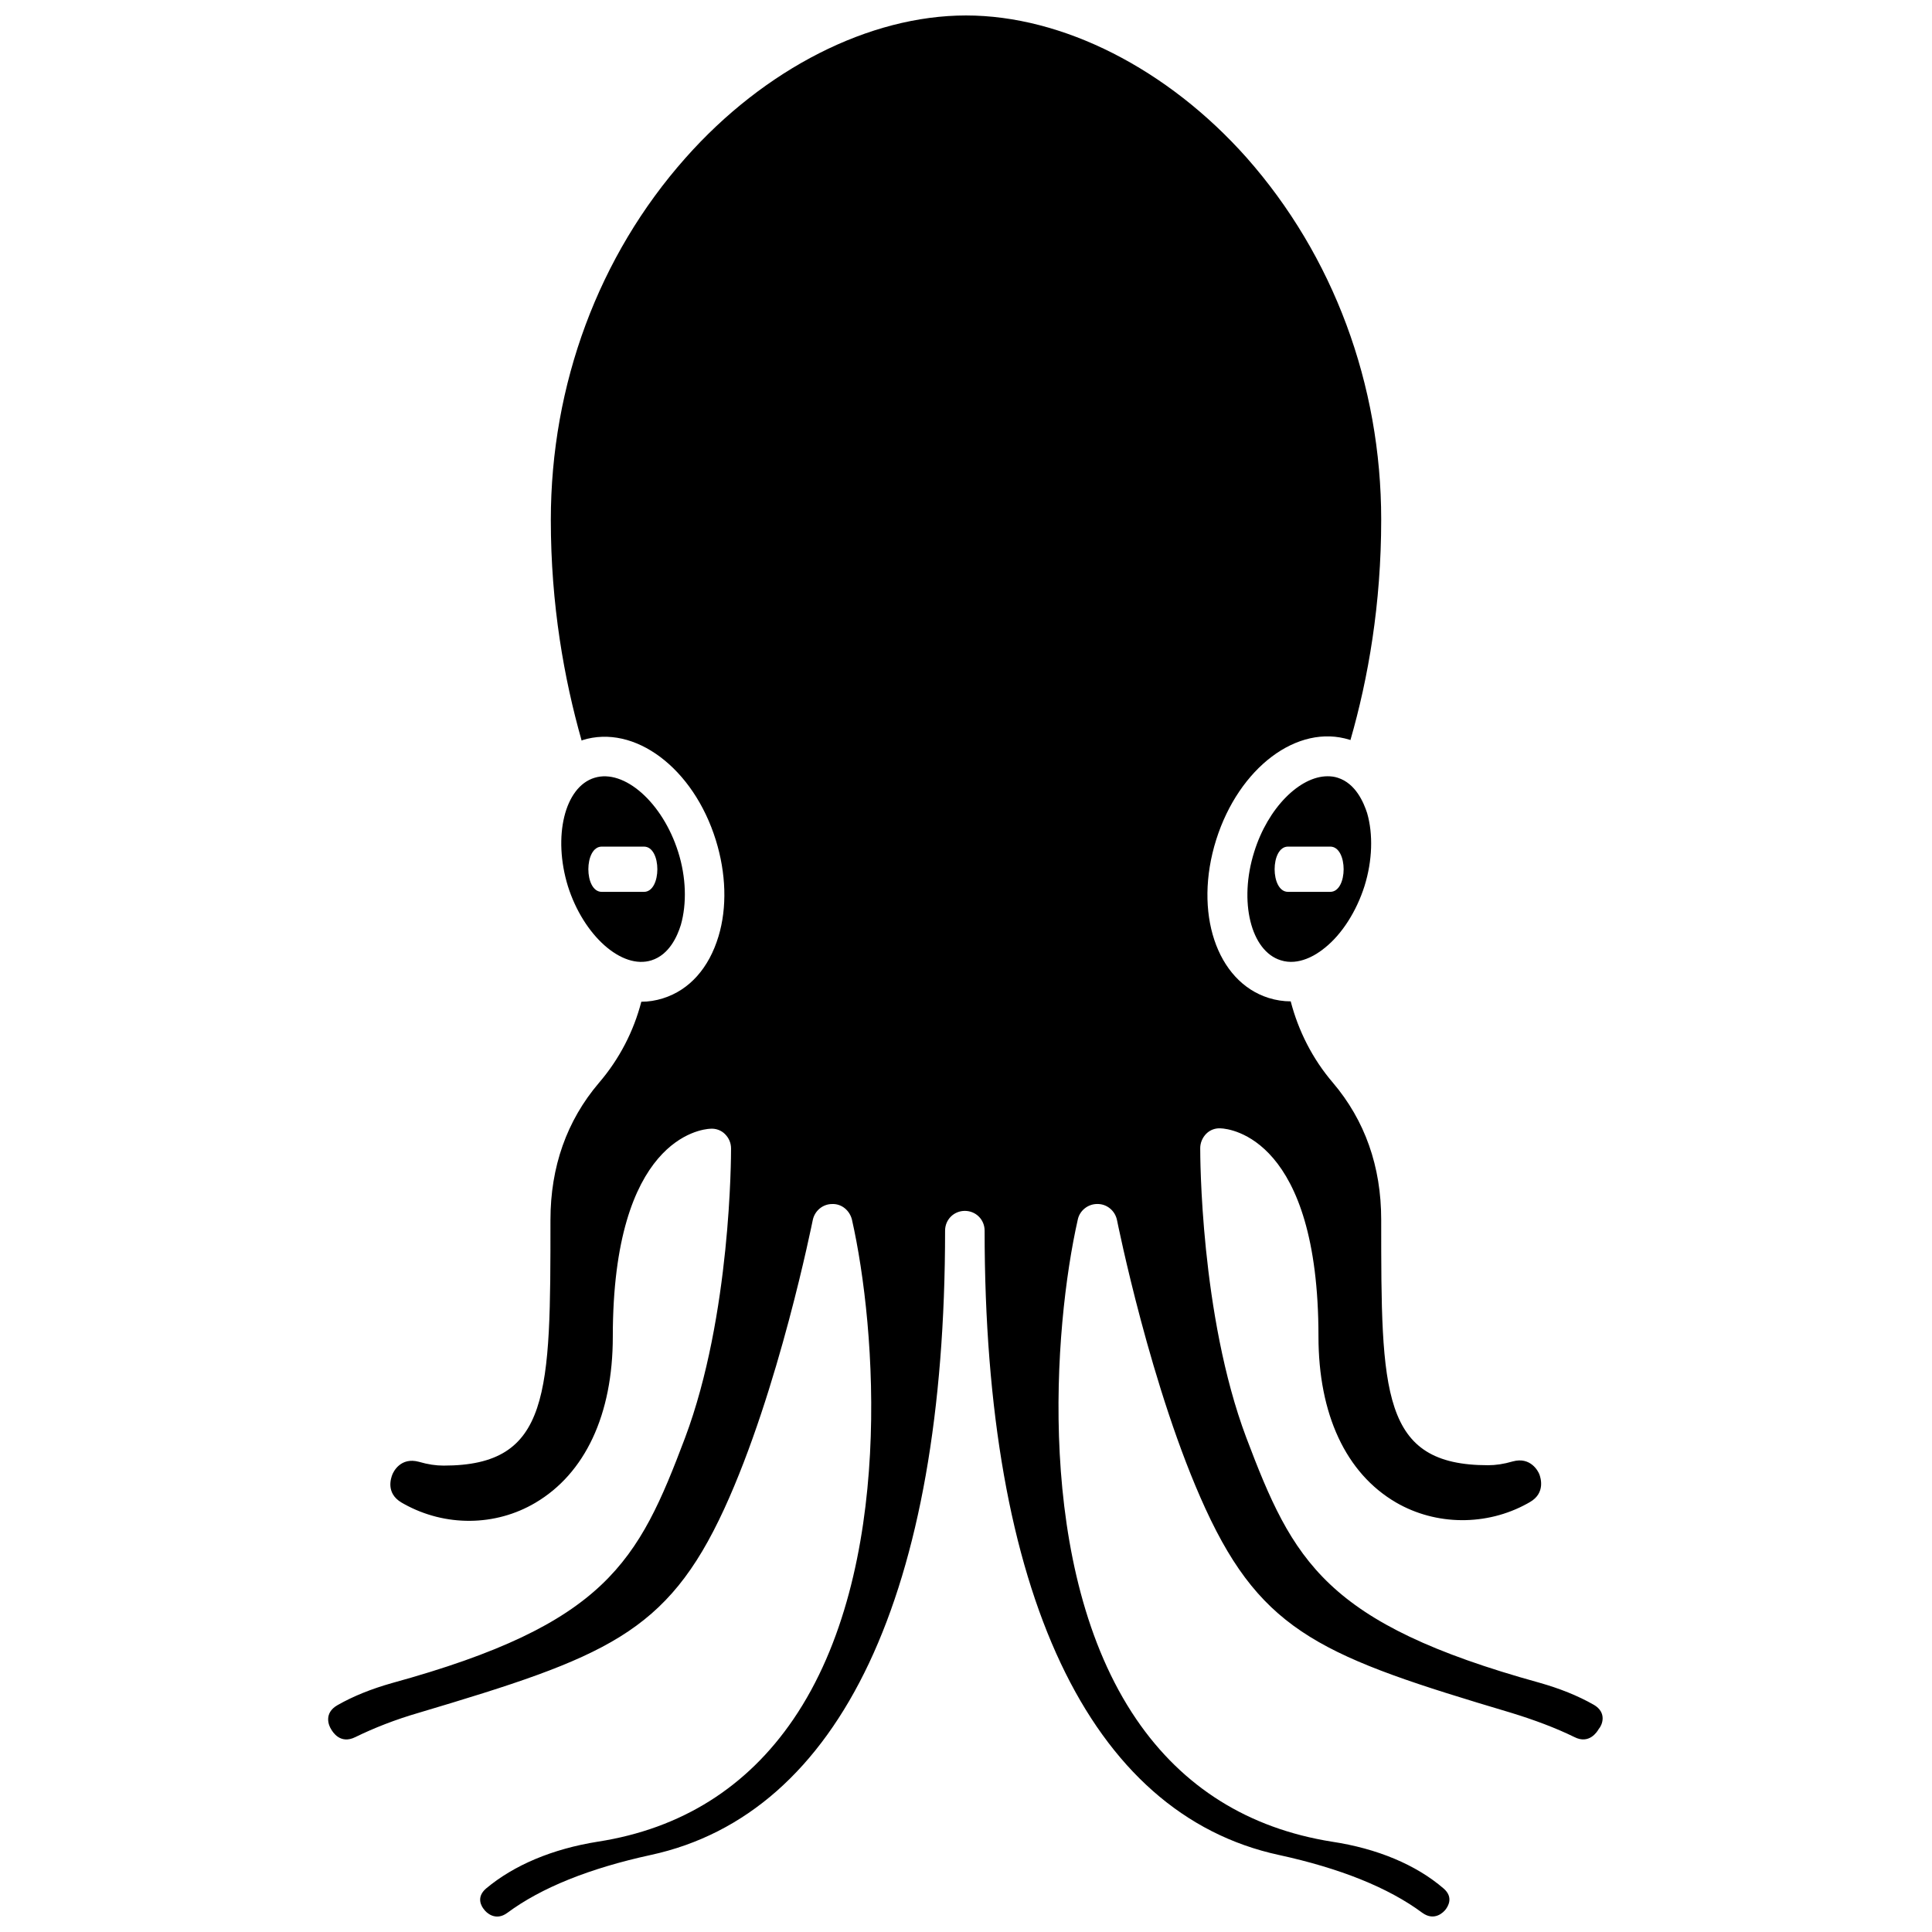 <?xml version="1.0" encoding="UTF-8"?>
<!-- Uploaded to: SVG Repo, www.svgrepo.com, Generator: SVG Repo Mixer Tools -->
<svg width="800px" height="800px" version="1.1" viewBox="144 144 512 512" xmlns="http://www.w3.org/2000/svg">
 <defs>
  <clipPath id="a">
   <path d="m230 148.09h339v503.81h-339z"/>
  </clipPath>
 </defs>
 <g clip-path="url(#a)">
  <path d="m566.36 595.78c-4.231-2.418-9.07-4.332-14.41-5.844-56.828-15.719-65.293-32.242-77.688-64.992-12.191-32.445-12.191-74.867-12.191-76.68 0-1.41 0.605-2.82 1.613-3.828 1.008-1.008 2.418-1.512 3.828-1.41 2.621 0.102 25.895 2.719 25.895 55.117 0 20.656 7.254 36.273 20.555 44.031 10.578 6.144 23.98 6.246 34.762 0.301l0.707-0.402c4.231-2.418 2.82-6.551 2.519-7.356-0.301-0.805-2.316-4.734-7.055-3.426-2.418 0.707-4.535 1.008-6.551 1.008-28.312 0-28.312-19.043-28.312-65.094 0-14.105-4.332-26.301-12.797-36.273-5.441-6.348-9.168-13.805-11.184-21.562-1.914 0-3.93-0.301-5.844-0.906-13.805-4.332-19.949-22.672-13.906-41.918 6.047-19.145 21.562-30.832 35.367-26.5 0.102 0 0.102 0 0.203 0.102 4.734-16.426 8.16-36.074 8.16-58.441 0-35.871-12.695-69.93-35.668-95.926-20.957-23.578-48.766-37.684-74.359-37.684s-53.402 14.105-74.363 37.785c-22.973 25.895-35.668 59.953-35.668 95.926 0 22.469 3.527 42.117 8.16 58.441 0.102 0 0.102 0 0.203-0.102 13.805-4.332 29.422 7.356 35.367 26.5 2.719 8.766 3.023 17.836 0.707 25.492-2.519 8.363-7.656 14.207-14.711 16.426-1.914 0.605-3.828 0.906-5.742 0.906-2.016 7.758-5.742 15.113-11.285 21.562-8.465 9.977-12.797 22.168-12.797 36.273 0 46.047 0 65.094-28.312 65.094-2.016 0-4.133-0.301-6.551-1.008-4.836-1.309-6.75 2.621-7.055 3.426-0.301 0.805-1.812 4.836 2.418 7.356l0.707 0.402c10.883 6.047 24.184 5.945 34.762-0.301 13.199-7.758 20.555-23.375 20.555-44.031 0-52.395 23.277-55.016 25.895-55.117 1.41-0.102 2.82 0.402 3.828 1.41 1.008 1.008 1.613 2.316 1.613 3.828 0 1.812 0 44.234-12.191 76.68-12.395 32.848-20.859 49.375-77.688 64.992-5.34 1.512-10.176 3.426-14.41 5.844-3.727 2.117-2.316 5.441-1.715 6.348 0.402 0.707 2.418 4.133 6.449 2.117 4.938-2.418 10.578-4.637 16.828-6.449 49.375-14.711 65.695-20.957 80.91-54.008 14.508-31.539 23.375-76.176 23.477-76.578 0.504-2.418 2.621-4.231 5.141-4.231 2.519-0.102 4.637 1.715 5.238 4.133 6.449 28.516 11.488 92.801-15.516 132.4-12.293 18.035-29.727 29.02-51.793 32.445-12.09 1.914-22.27 6.246-29.625 12.395-2.719 2.316-1.309 4.734-0.504 5.644 0.402 0.605 2.922 3.223 6.144 0.805 8.969-6.648 21.766-11.789 37.988-15.316 50.281-10.883 77.988-69.625 77.988-165.45 0-2.922 2.316-5.238 5.238-5.238s5.238 2.316 5.238 5.238c0 95.824 27.711 154.57 77.988 165.45 16.223 3.527 29.02 8.664 37.988 15.316 3.324 2.418 5.742-0.301 6.144-0.805 0.707-0.906 2.215-3.324-0.504-5.644-7.254-6.246-17.531-10.578-29.625-12.395-22.066-3.527-39.5-14.41-51.793-32.445-26.992-39.605-21.957-103.89-15.508-132.41 0.504-2.418 2.719-4.133 5.141-4.133h0.102c2.519 0 4.637 1.812 5.141 4.231 0.102 0.402 8.969 45.039 23.477 76.578 15.215 33.051 31.539 39.297 80.91 54.008 6.246 1.914 11.891 4.031 16.828 6.449 3.93 2.016 6.047-1.41 6.449-2.117 0.906-1.004 2.316-4.328-1.312-6.445z"/>
 </g>
 <path d="m316.67 398.49c4.734-1.512 6.852-6.449 7.758-9.371 1.613-5.644 1.41-12.695-0.707-19.348-4.133-13.098-14.309-22.066-22.168-19.648-7.961 2.418-11.082 15.617-7.055 28.719 4.137 13.098 14.312 22.168 22.172 19.648zm-13.199-30.129h11.184c4.734 0 4.734 11.992 0 11.992h-11.184c-4.734 0-4.734-11.992 0-11.992z"/>
 <path d="m498.54 350.12c-0.906-0.301-1.812-0.402-2.719-0.402-7.356 0-15.82 8.363-19.445 20.051-4.133 13.098-0.906 26.301 7.055 28.719 4.734 1.512 9.371-1.41 11.688-3.324 4.535-3.629 8.363-9.672 10.48-16.324 2.117-6.75 2.316-13.805 0.707-19.348-0.914-2.82-3.027-7.859-7.766-9.371zm-2.016 30.23h-11.184c-4.734 0-4.734-11.992 0-11.992h11.184c4.738 0 4.738 11.992 0 11.992z"/>
</svg>
